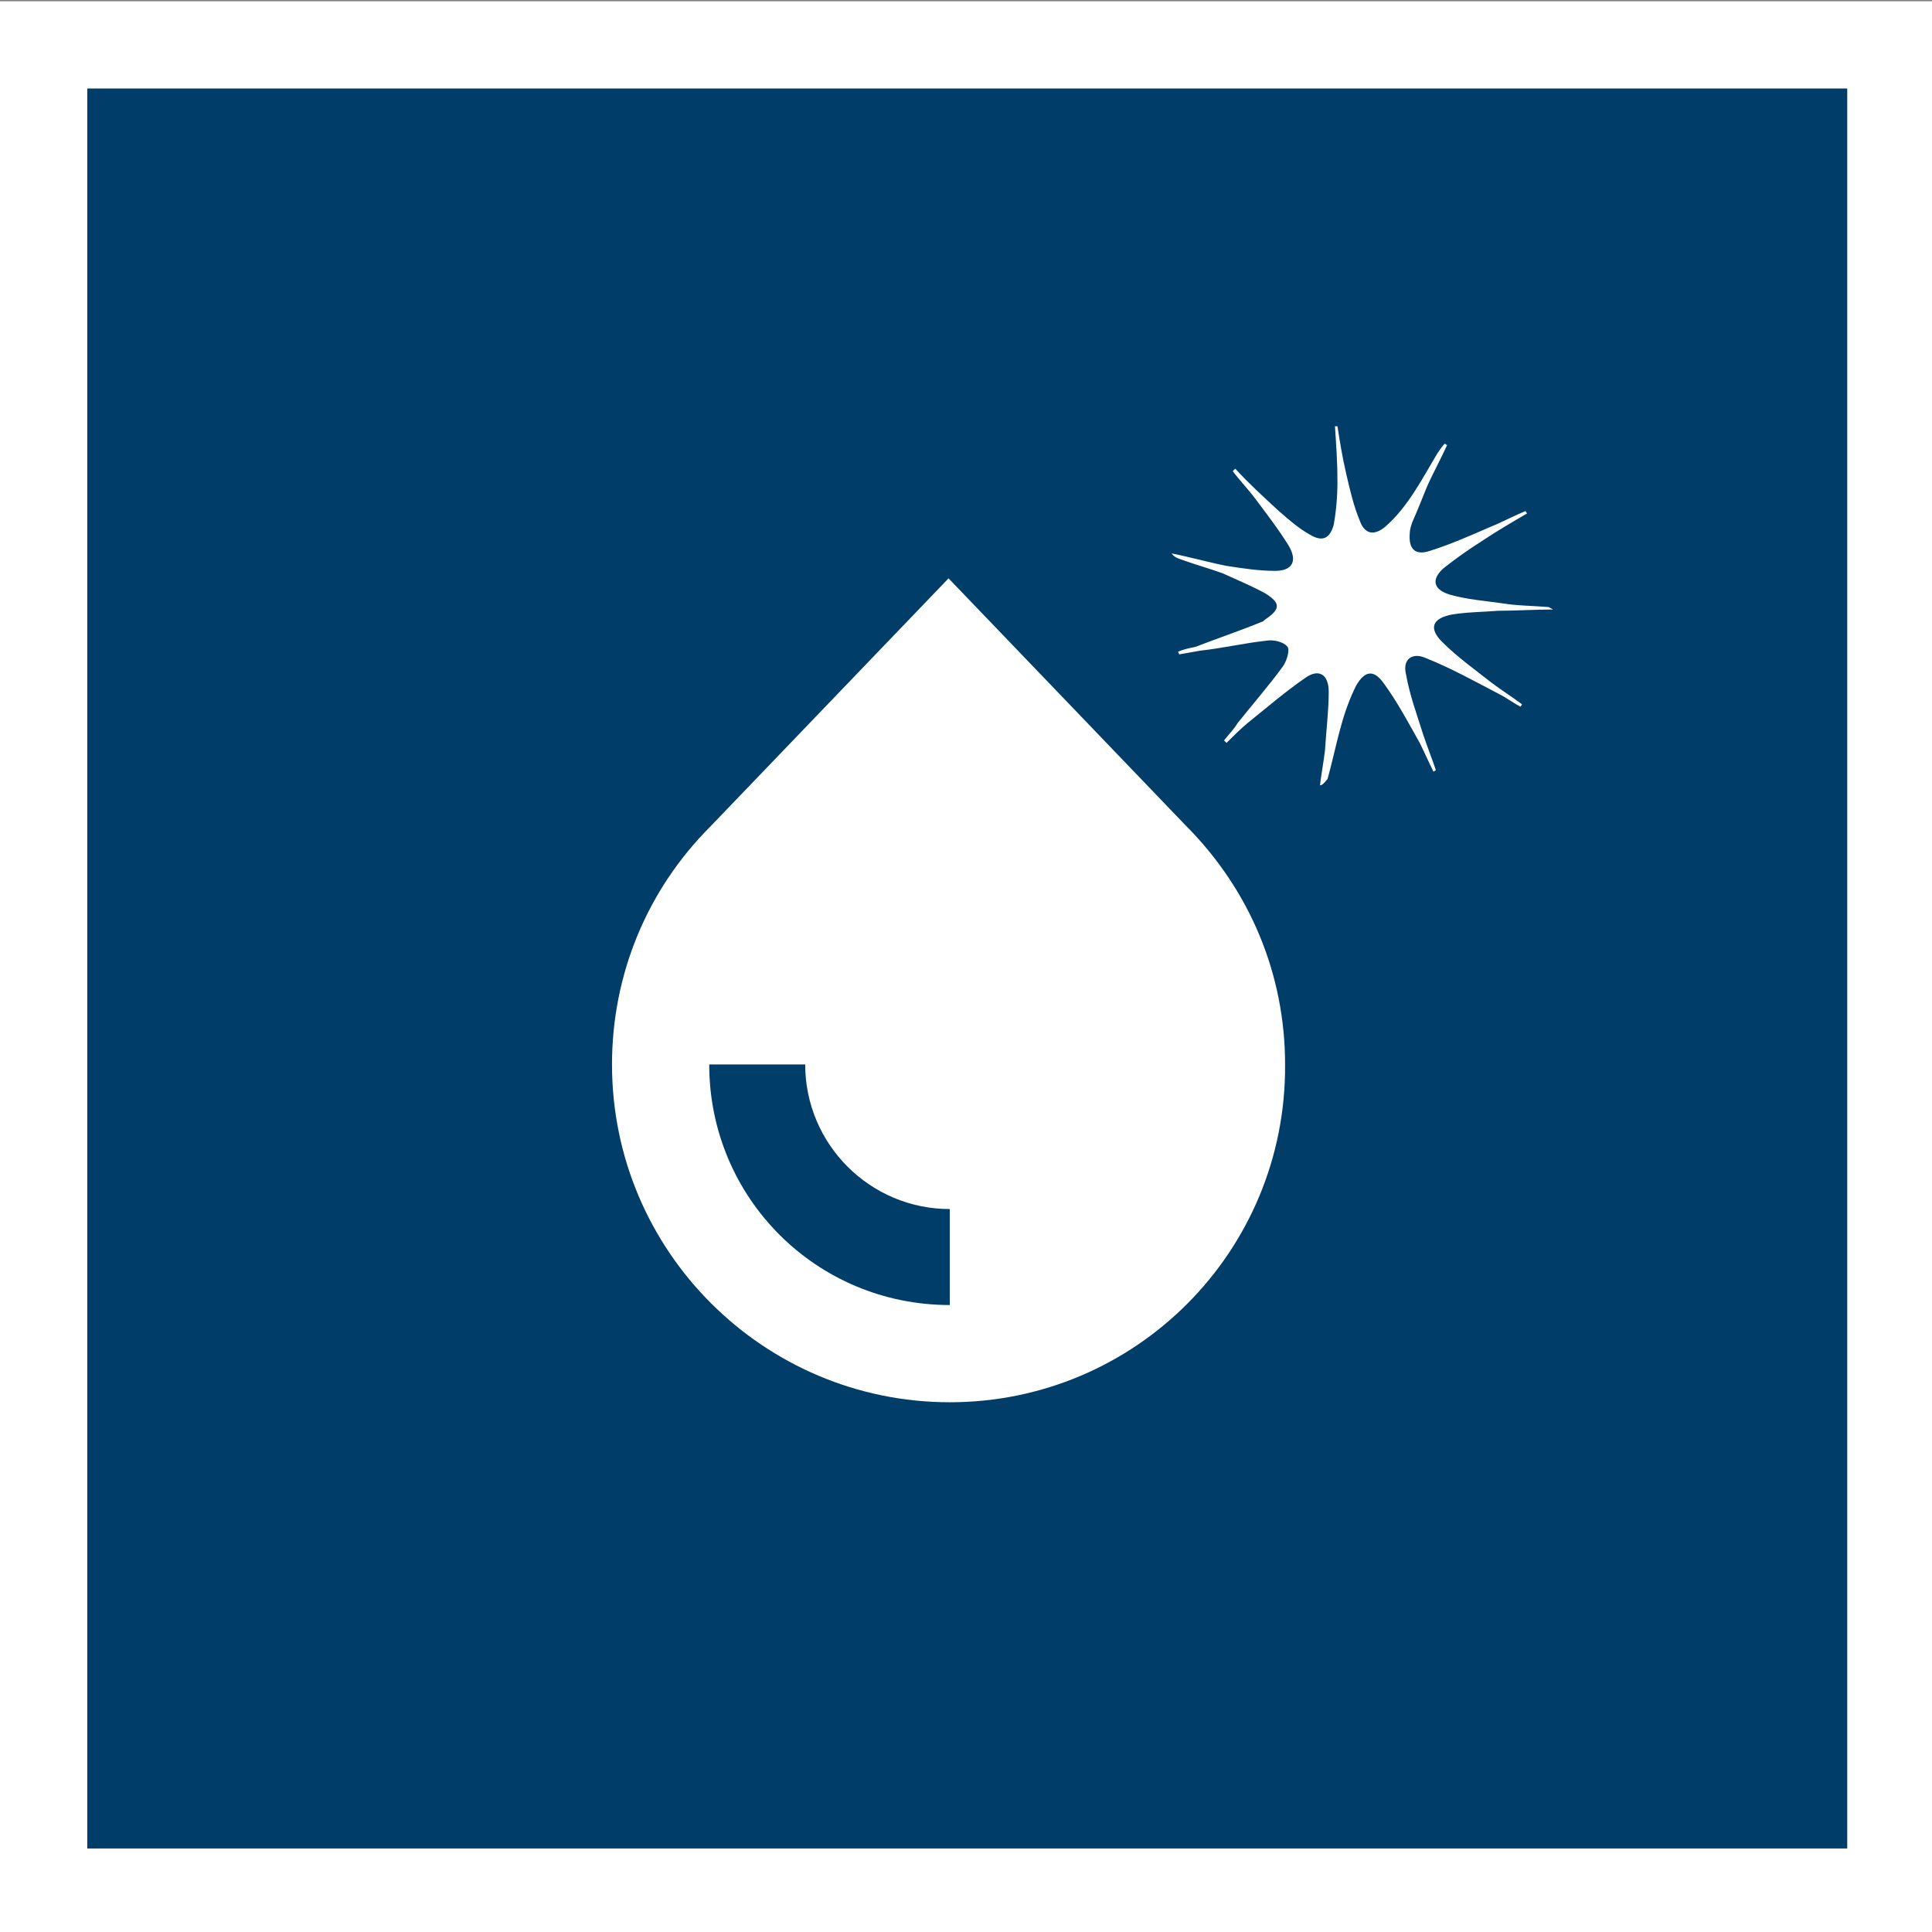 <?xml version="1.0" encoding="utf-8"?>
<!-- Generator: Adobe Illustrator 27.9.6, SVG Export Plug-In . SVG Version: 9.03 Build 54986)  -->
<svg version="1.1" id="Ebene_1" xmlns="http://www.w3.org/2000/svg" xmlns:xlink="http://www.w3.org/1999/xlink" x="0px" y="0px"
	 viewBox="0 0 155 155" style="enable-background:new 0 0 155 155;" xml:space="preserve">
<rect x="0" y="0" width="155" height="155" fill="#808080" stroke="none"/>
<style type="text/css">
	.st0{fill:#003E69;stroke:#FFFFFF;stroke-width:7;stroke-miterlimit:10;}
	.st1{fill:#FFFFFF;}
	.st2{fill:#003E69;}
</style>
<g id="Layer_6">
	<rect x="3.5" y="3.6" class="st0" width="148.2" height="148.2"/>
	<path class="st1" d="M76.2,112.5c-14.9,0-27.1-12.1-27.1-27.1c0-7.2,2.8-14,7.9-19.1l19.1-19.9l19,19.8c5.2,5.2,8,12,8,19.2
		C103.2,100.4,91.1,112.5,76.2,112.5z"/>
	<path class="st2" d="M64.6,85.4c0,6.4,5.2,11.6,11.6,11.6v7.7c-10.7,0-19.3-8.6-19.3-19.3L64.6,85.4L64.6,85.4z"/>
	<path class="st1" d="M105.9,63c0.1-0.9,0.3-1.9,0.4-2.8c0.1-1.6,0.3-3.2,0.3-4.7c0-1.4-0.8-1.9-1.9-1.1c-1.6,1.1-3.1,2.4-4.6,3.6
		c-0.6,0.5-1.2,1.1-1.7,1.6c-0.1-0.1-0.1-0.1-0.2-0.2c0.4-0.5,0.8-0.9,1.1-1.4c1.2-1.5,2.5-3,3.6-4.5c0.3-0.4,0.6-1.3,0.4-1.6
		c-0.3-0.4-1.1-0.6-1.7-0.5c-1.8,0.2-3.5,0.6-5.3,0.8c-0.6,0.1-1.1,0.2-1.7,0.3c0-0.1-0.1-0.2-0.1-0.2c0.4-0.2,0.9-0.3,1.4-0.4
		c1.8-0.7,3.6-1.3,5.3-2c0.1,0,0.2-0.1,0.3-0.2c1.2-0.8,1.3-1.3,0-2.1c-1.1-0.6-2.3-1.1-3.4-1.6c-1.1-0.4-2.2-0.7-3.3-1.1
		c-0.3-0.1-0.6-0.2-0.8-0.5c1.5,0.3,2.9,0.7,4.4,1c1.3,0.2,2.6,0.4,3.9,0.4c1.4,0,1.8-0.8,1.1-2c-0.8-1.3-1.8-2.6-2.7-3.8
		c-0.6-0.8-1.2-1.4-1.8-2.2c0.1-0.1,0.1-0.1,0.2-0.2c1.1,1.2,2.3,2.3,3.5,3.4c0.8,0.7,1.6,1.4,2.5,1.9c1,0.6,1.6,0.3,1.9-0.8
		c0.2-1.1,0.3-2.3,0.3-3.5c0-1.5-0.1-2.9-0.2-4.4c0.1,0,0.2,0,0.2,0c0.2,1.3,0.4,2.5,0.7,3.8c0.3,1.3,0.6,2.6,1.1,3.8
		c0.4,1.1,1.2,1.2,2.1,0.4c1.8-1.6,2.9-3.8,4.1-5.8c0.2-0.3,0.4-0.6,0.6-0.8c0.1,0,0.1,0.1,0.2,0.1c-0.5,1.1-1.1,2.2-1.6,3.3
		c-0.4,1-0.8,2-1.2,2.9c-0.1,0.3-0.2,0.6-0.2,0.9c-0.1,1.2,0.4,1.8,1.6,1.4c1.6-0.5,3.2-1.2,4.8-1.9c1-0.4,1.9-0.9,2.9-1.3
		c0,0.1,0.1,0.1,0.1,0.2c-1.2,0.7-2.4,1.4-3.6,2.2c-1.1,0.7-2.1,1.4-3.1,2.2c-1,0.9-0.8,1.7,0.5,2.1c1.4,0.4,2.8,0.5,4.2,0.7
		c1.2,0.2,2.5,0.2,3.7,0.3c0.1,0,0.2,0.1,0.4,0.2c-1.5,0-3,0.1-4.4,0.1c-1.2,0.1-2.5,0.1-3.7,0.3c-1.6,0.3-1.9,1.1-0.8,2.2
		c1.2,1.2,2.6,2.2,4,3.3c0.8,0.6,1.6,1.1,2.4,1.7c0,0.1-0.1,0.1-0.1,0.2c-0.6-0.3-1.1-0.7-1.7-1c-1.9-1-3.9-2.1-5.9-2.9
		c-1.1-0.5-1.9,0.1-1.6,1.3c0.3,1.7,0.9,3.3,1.4,4.9c0.3,0.9,0.7,1.9,1,2.8c-0.1,0-0.1,0.1-0.2,0.1c-0.4-0.8-0.7-1.5-1.1-2.3
		c-0.9-1.6-1.8-3.3-2.9-4.8c-0.8-1.1-1.5-1-2.2,0.2c-0.5,1-0.9,2.1-1.2,3.2c-0.4,1.4-0.7,2.9-1.1,4.3C106.1,63,106,63,105.9,63z"/>
</g>
</svg>
